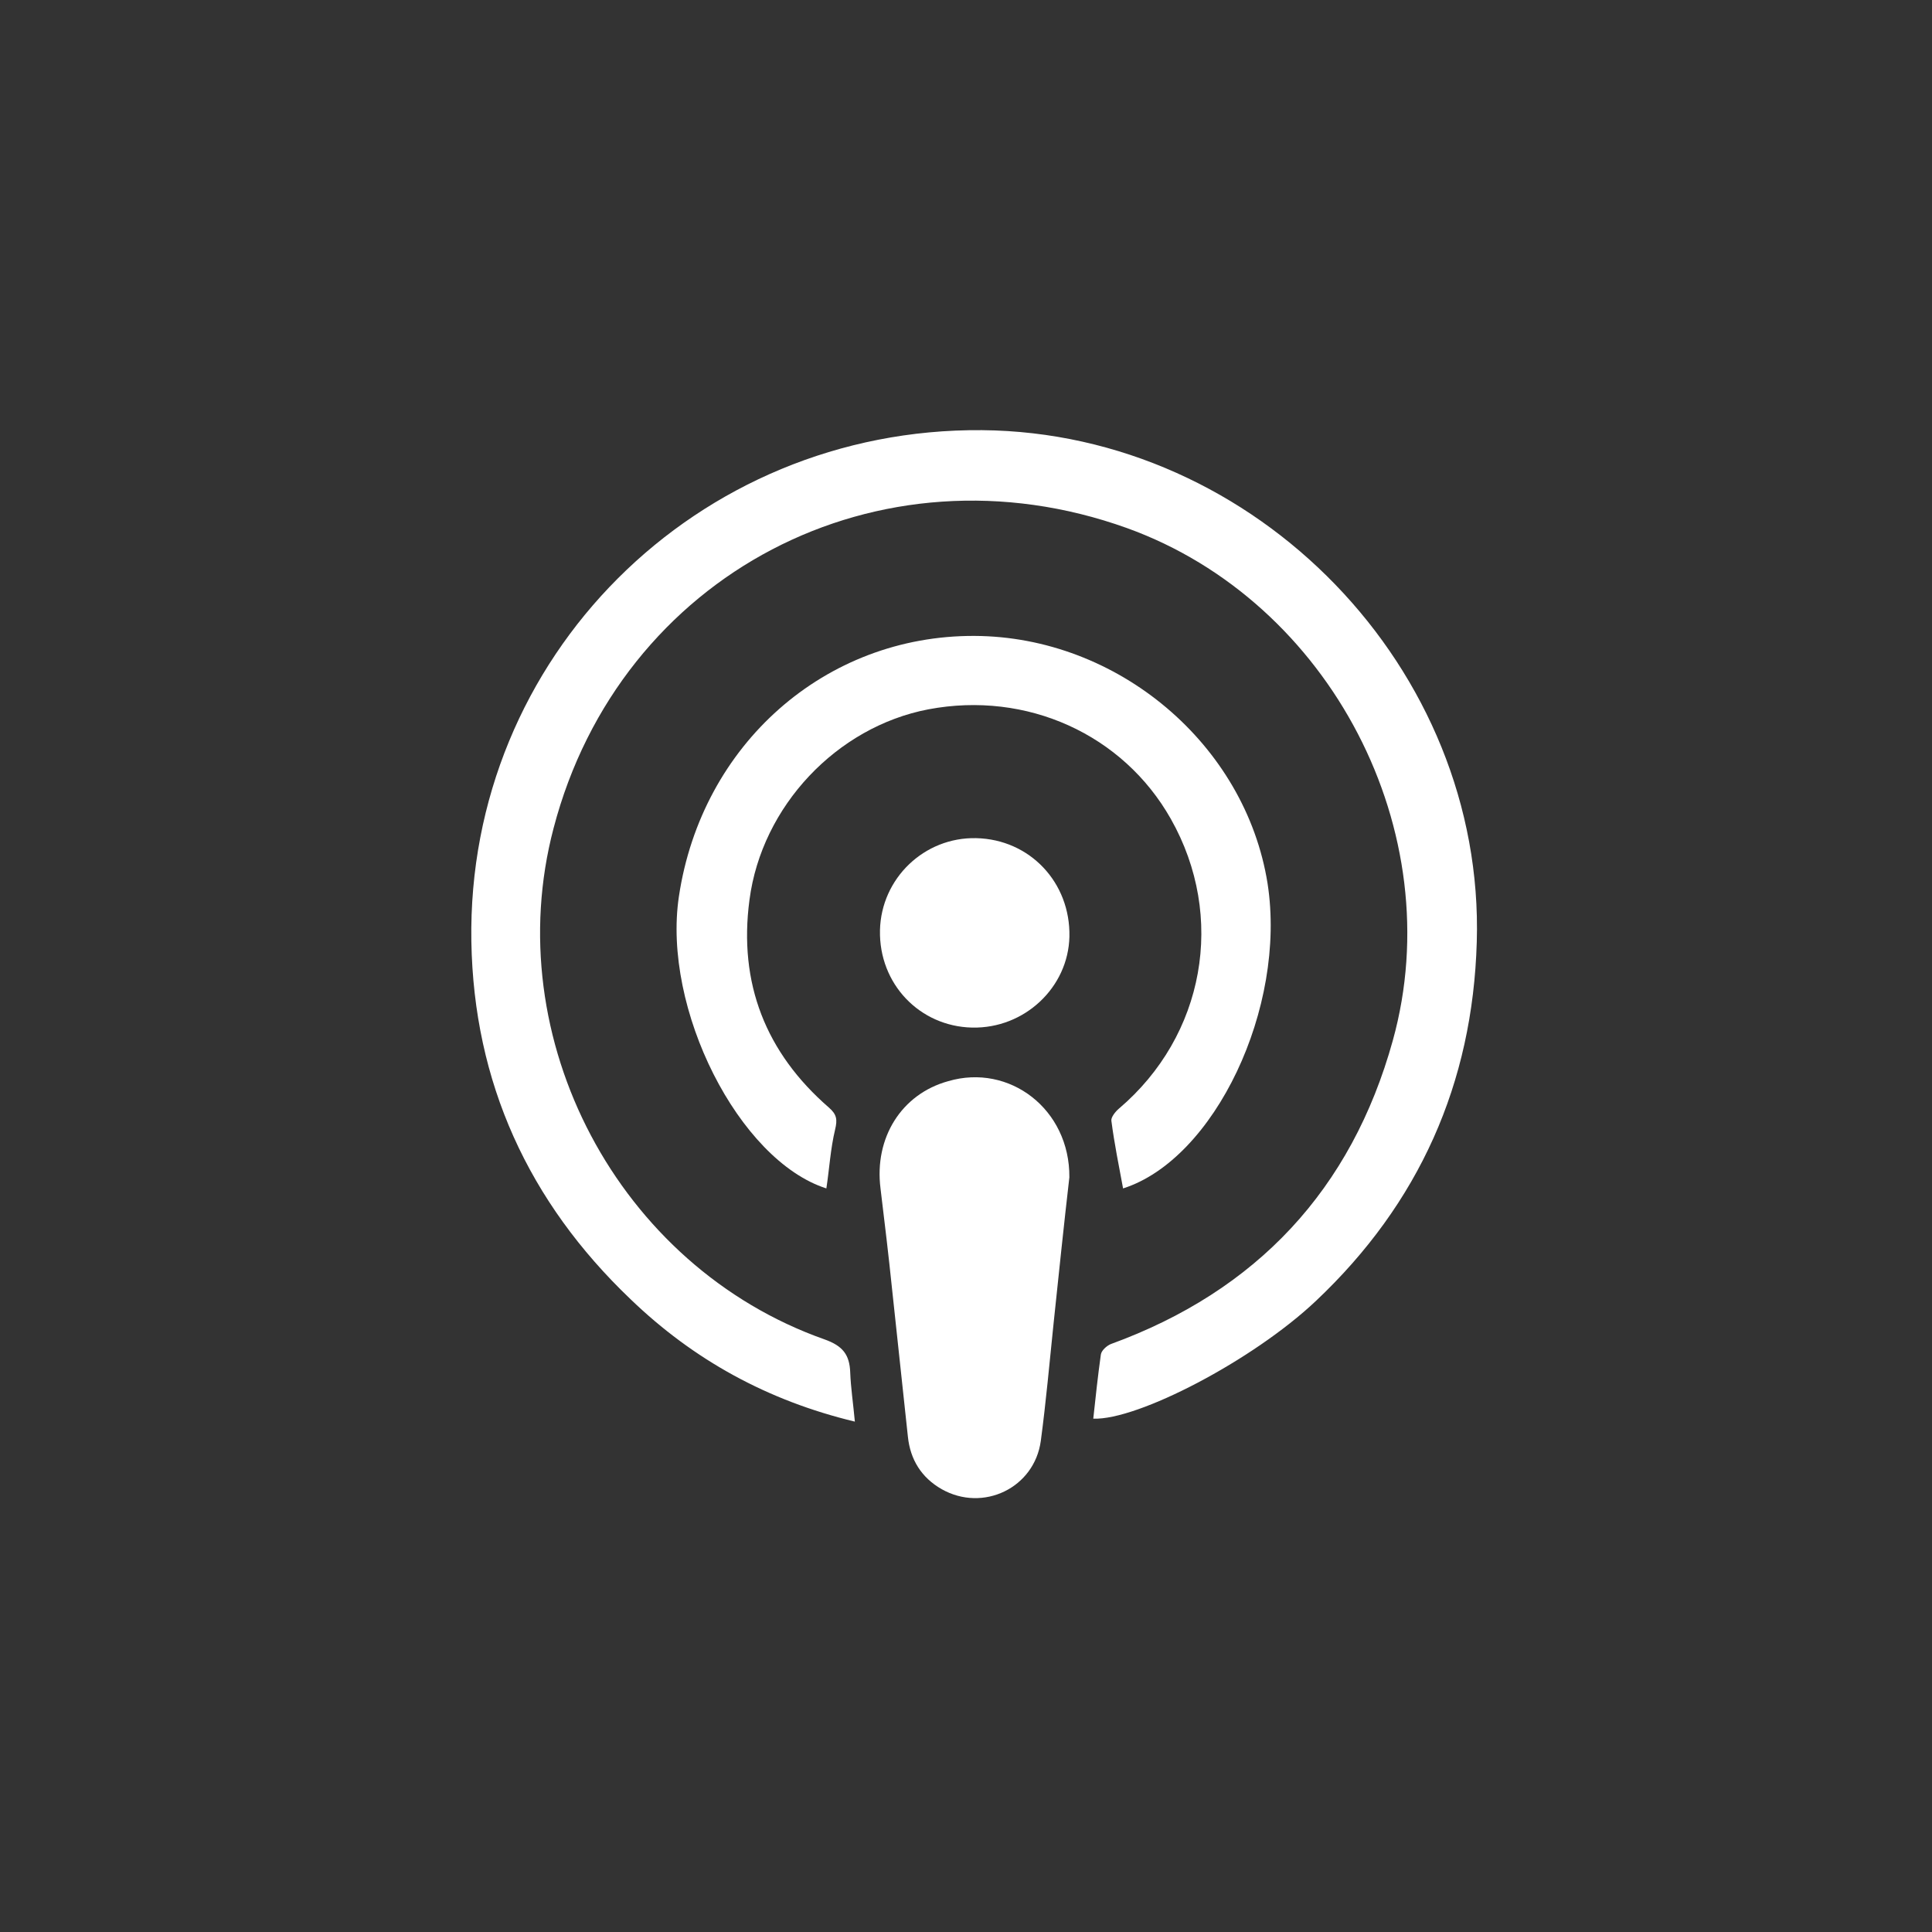 <?xml version="1.0" encoding="UTF-8"?> <svg xmlns="http://www.w3.org/2000/svg" width="40" height="40" viewBox="0 0 40 40" fill="none"><rect x="0" y="0" width="40" height="40" fill="#333333" stroke="none"/><path d="M17.699 29.433C15.889 28.998 14.357 28.153 13.054 26.898C10.942 24.883 9.808 22.41 9.759 19.489C9.663 13.601 14.429 8.858 20.33 8.906C26.014 8.955 30.744 13.854 30.575 19.501C30.491 22.434 29.38 24.919 27.244 26.935C25.941 28.166 23.552 29.408 22.635 29.372C22.683 28.926 22.731 28.479 22.792 28.045C22.804 27.96 22.912 27.864 22.997 27.828C26.014 26.73 27.981 24.63 28.837 21.541C30.032 17.233 27.546 12.454 23.335 10.934C18.194 9.087 12.836 11.887 11.461 17.148C10.314 21.505 12.8 26.223 17.072 27.731C17.446 27.864 17.591 28.045 17.603 28.419C17.615 28.733 17.663 29.046 17.699 29.433Z" fill="white"></path><path d="M23.252 24.605C23.167 24.147 23.071 23.676 23.01 23.205C22.998 23.133 23.095 23.012 23.167 22.952C24.941 21.444 25.387 18.982 24.241 16.955C23.252 15.205 21.261 14.3 19.221 14.686C17.327 15.048 15.77 16.689 15.517 18.632C15.287 20.358 15.854 21.794 17.158 22.928C17.327 23.073 17.339 23.181 17.29 23.386C17.194 23.785 17.17 24.207 17.109 24.605C15.299 24.026 13.707 20.889 14.056 18.56C14.527 15.41 17.085 13.153 20.174 13.166C23.143 13.178 25.786 15.41 26.244 18.294C26.642 20.864 25.146 24.002 23.252 24.605Z" fill="white"></path><path d="M22.14 24.376C22.031 25.317 21.923 26.355 21.814 27.393C21.73 28.201 21.657 29.022 21.549 29.831C21.416 30.808 20.354 31.315 19.497 30.832C19.075 30.591 18.846 30.217 18.797 29.746C18.689 28.733 18.58 27.719 18.471 26.705C18.399 26.005 18.315 25.305 18.23 24.605C18.097 23.556 18.665 22.651 19.63 22.385C20.897 22.011 22.152 22.964 22.14 24.376Z" fill="white"></path><path d="M20.126 21.275C19.04 21.251 18.195 20.37 18.219 19.26C18.243 18.186 19.136 17.329 20.21 17.353C21.32 17.377 22.165 18.27 22.141 19.393C22.117 20.442 21.212 21.299 20.126 21.275Z" fill="white"></path></svg> 